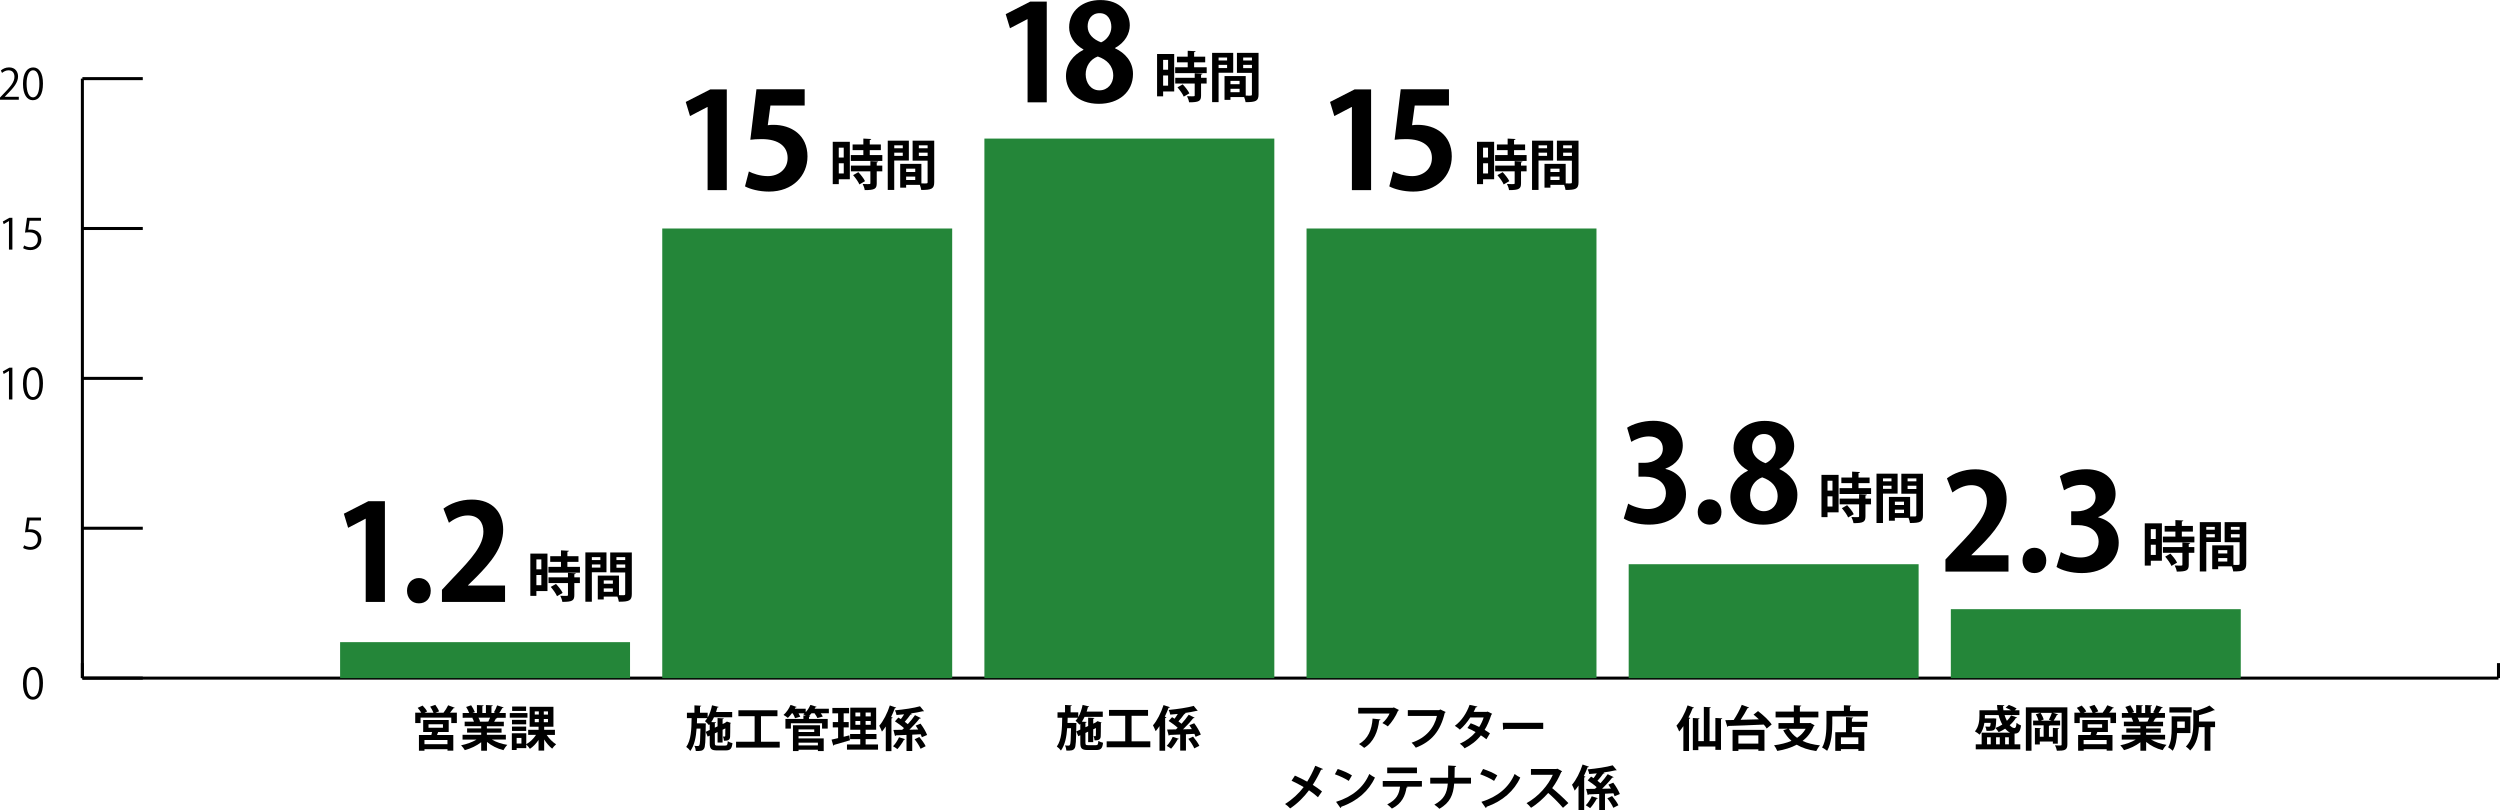 <svg viewBox="0 0 825.71 267.58" xmlns="http://www.w3.org/2000/svg"><path d="m150.21 233.76c-.05.11-.21.18-.43.16-.3.43-.74.98-1.15 1.47h2.26v3.42h-1.84v-1.79h-10.15v1.79h-1.76v-3.42h1.99c-.3-.51-.77-1.14-1.18-1.6l1.63-.75c.56.56 1.2 1.36 1.49 1.94l-.86.42h2.96c-.22-.59-.67-1.41-1.09-2.02l1.7-.58c.46.64 1.03 1.55 1.25 2.15l-1.22.45h2.67c.54-.67 1.19-1.7 1.54-2.46l2.21.83zm-2.02 8.01h-3.47c-.11.3-.24.66-.38.99h5.38v5.17h-1.92v-.48h-7.6v.5h-1.83v-5.19h4.1l.24-.99h-2.94v-3.97h8.43v3.97zm-.4 4.03v-1.39h-7.6v1.39zm-6.26-6.59v1.15h4.77v-1.15z"/><path d="m167.12 244.26h-4.66c1.36.83 3.23 1.46 5.11 1.76-.45.42-1.01 1.22-1.3 1.75-2-.5-3.94-1.47-5.43-2.72v2.9h-1.91v-2.8c-1.5 1.17-3.49 2.1-5.41 2.61-.27-.46-.83-1.22-1.23-1.6 1.81-.37 3.71-1.04 5.11-1.89h-4.63v-1.58h6.16v-.72h-4.66v-1.39h4.66v-.72h-5.46v-1.5h3.07c-.13-.4-.34-.9-.54-1.26l.19-.03v-.02l-3.38.02v-1.57h2.16c-.22-.61-.64-1.39-1.01-2l1.65-.56c.48.69 1.01 1.65 1.23 2.27l-.79.29h1.47v-2.64l2.21.11c-.02.16-.14.27-.42.3v2.23h1.18v-2.64l2.26.11c-.02.18-.16.27-.43.32v2.21h1.36l-.56-.21c.38-.64.85-1.62 1.07-2.31l2.16.67c-.05.13-.19.19-.42.18-.27.5-.66 1.14-1.02 1.67h2.13v1.57h-2.93l.14.05c-.06.13-.22.18-.42.16-.16.32-.38.72-.62 1.09h3.2v1.5h-5.6v.72h4.85v1.39h-4.85v.72h6.27v1.58zm-5.84-5.92c.18-.37.4-.85.59-1.3h-3.83c.22.42.43.91.54 1.25l-.27.05v.02l2.96-.02z"/><path d="m174.21 235.51v1.52h-5.84v-1.52zm9.07 7.22h-2.72c.8 1.22 2 2.42 3.11 3.1-.4.34-1.01.99-1.3 1.44-.93-.72-1.87-1.83-2.64-3.03v3.68h-1.86v-3.52c-.8 1.2-1.79 2.24-2.85 2.93-.27-.43-.8-1.06-1.2-1.42v1.18h-3.18v.62h-1.59v-5.52h4.77v3.6c1.23-.67 2.42-1.83 3.22-3.07h-2.59v-1.68h3.43v-1.01h-2.95v-6.58h7.86v6.58h-3.06v1.01h3.55v1.68zm-9.49-4.96v1.46h-4.69v-1.46zm-4.69 3.65v-1.44h4.69v1.44zm4.66-8.07v1.46h-4.61v-1.46zm-1.54 12.23v-1.86h-1.58v1.86zm4.4-10.62v1.04h1.34v-1.04zm0 2.52v1.04h1.34v-1.04zm4.37-1.47v-1.04h-1.38v1.04zm0 2.51v-1.04h-1.38v1.04z"/><path d="m236.11 245.5c0 .66.11.75.93.75h2.5c.62 0 .75-.22.83-1.42.37.26 1.06.53 1.55.62-.21 1.86-.72 2.4-2.24 2.4h-2.82c-1.95 0-2.45-.51-2.45-2.34v-2.54l-.67.32-.66-1.58 1.33-.61v-1.9l-.26.29c-.29-.35-.91-.99-1.31-1.3.27-.29.53-.62.77-1.01h-3.38l-.05 1.73h2l.94.03c0 .16 0 .37-.02.58-.08 5.3-.16 7.2-.58 7.78-.5.75-1.14.75-2.71.75-.03-.53-.21-1.25-.46-1.71.5.06.94.06 1.17.06.21 0 .34-.05.46-.26.21-.32.3-1.7.37-5.49h-1.28c-.19 2.82-.7 5.49-2.06 7.38-.3-.45-.88-1.02-1.36-1.33 1.6-2.21 1.73-5.79 1.78-9.52h-1.55v-1.78h2.48v-2.43l2.26.13c-.02.14-.13.24-.42.29v2.02h2.53v1.57c.66-1.12 1.15-2.58 1.44-4.03l2.18.53c-.05.14-.19.21-.42.21-.13.5-.27.99-.43 1.47h5.33v1.75h-6.02c-.26.56-.56 1.1-.88 1.58l1.57.08c-.02.16-.13.24-.4.29v1.47l.9-.42v-2.75l2.06.11c-.02.14-.13.24-.4.29v1.58l.8-.37h-.02l.64-.45c.42.14.83.27 1.33.45-.02.08-.1.18-.21.22-.02 2.27-.02 3.89-.06 4.39-.06 1.26-1.14 1.28-2.03 1.28-.03-.43-.16-1.04-.34-1.39.18.02.42.02.53.02.14 0 .21-.05.24-.24.02-.14.03-.99.03-2.46l-.91.43v4.23h-1.66v-3.46l-.9.42v3.31z"/><path d="m251.34 244.98h6.19v1.94h-14.42v-1.94h6.13v-8.44h-5.36v-1.94h12.9v1.94h-5.44z"/><path d="m273.76 234.07v1.5h-2.69c.29.38.54.78.69 1.09l-1.78.5c-.18-.42-.58-1.06-.96-1.58h-.99c-.24.3-.5.59-.77.85l.34.02c-.02.16-.13.26-.4.29v.7h6.18v3.2h-1.87v-1.76h-10.29v1.76h-1.81v-3.2h5.94v-1.12l.82.05c-.3-.16-.62-.32-.86-.43.14-.11.29-.22.43-.35h-2c.24.4.46.82.58 1.12l-1.73.5c-.13-.43-.45-1.07-.77-1.62h-.29c-.42.58-.86 1.1-1.31 1.52-.35-.3-1.02-.75-1.44-.98.91-.77 1.82-2.08 2.32-3.31l2.03.67c-.06.1-.19.18-.4.16-.06.14-.14.29-.22.43h3.6v1.14c.64-.69 1.2-1.55 1.54-2.4l2.06.61c-.06.14-.21.19-.4.18-.08.16-.16.32-.26.48h4.72zm-10.02 9.07v.74h8.32v4.18h-1.92v-.43h-6.4v.43h-1.84v-8.51h8.93v3.6h-7.09zm5.19-2.22h-5.19v.85h5.19zm1.21 4.37h-6.4v.91h6.4z"/><path d="m278.65 243.35 1.87-.48s.02.05.21 1.63c-1.91.56-3.94 1.15-5.23 1.52-.03.16-.16.24-.27.27l-.58-2c.61-.13 1.35-.3 2.16-.5v-3.55h-1.76v-1.76h1.76v-2.88h-1.89v-1.78h5.52v1.78h-1.79v2.88h1.67v1.76h-1.67v3.1zm7.25 2.53h4.1v1.73h-10.26v-1.73h4.39v-1.76h-3.36v-1.7h3.36v-1.39h-3.3v-7.3h8.55v7.3h-3.47v1.39h3.58v1.7h-3.58v1.76zm-3.37-10.53v1.26h1.6v-1.26zm0 4.05h1.6v-1.26h-1.6zm5.07-2.79v-1.26h-1.7v1.26zm0 2.79v-1.26h-1.7v1.26z"/><path d="m292.57 239.93c-.42.62-.83 1.2-1.28 1.71-.18-.46-.61-1.49-.88-1.95 1.33-1.5 2.67-4.13 3.49-6.69l2.11.72c-.06.13-.21.21-.45.18-.37.98-.78 1.97-1.25 2.93l.54.18c-.03.13-.16.24-.42.27v10.8h-1.87v-8.15zm6.39 4.21c-.05.11-.19.19-.38.16-.5.93-1.38 2.26-2.18 3.12-.37-.3-1.04-.72-1.44-.94.77-.8 1.57-2.03 1.97-2.98zm5.07-5.14c.86 1.14 1.79 2.69 2.18 3.75l-1.73.74c-.1-.29-.22-.62-.38-.98l-2.8.14v5.39h-1.9v-5.31c-1.33.06-2.53.11-3.49.14-.03.16-.18.22-.3.24l-.53-2.03 2.91-.05c.19-.18.38-.35.58-.54-.77-.72-1.99-1.6-2.98-2.24l1.12-1.25.83.51c.37-.48.74-1.04 1.07-1.58-.85.08-1.7.16-2.5.22-.06-.45-.3-1.14-.51-1.54 2.91-.27 6.21-.75 8.26-1.34l1.33 1.62c-.06.03-.14.05-.26.05-.05 0-.11 0-.18-.02-1.09.27-2.45.51-3.92.72l.37.21c-.1.13-.29.16-.46.14-.48.7-1.25 1.66-1.92 2.4.37.26.72.53 1.01.79.9-.99 1.76-2.05 2.38-2.98l1.97.98c-.06.11-.26.16-.48.16-.88 1.14-2.15 2.5-3.34 3.67l2.91-.06c-.26-.45-.54-.9-.83-1.3l1.6-.64zm-.38 4.42c.78.93 1.7 2.19 2.08 3.04-.61.32-1.14.59-1.68.85-.34-.86-1.2-2.18-1.97-3.15 1.52-.7 1.54-.72 1.57-.74z"/><path d="m358.51 245.37c0 .66.11.75.93.75h2.5c.62 0 .75-.22.83-1.42.37.26 1.06.53 1.55.62-.21 1.86-.72 2.4-2.24 2.4h-2.82c-1.95 0-2.45-.51-2.45-2.34v-2.54l-.67.32-.66-1.58 1.33-.61v-1.9l-.26.29c-.29-.35-.91-.99-1.31-1.3.27-.29.53-.62.77-1.01h-3.38l-.05 1.73h2l.94.03c0 .16 0 .37-.02.58-.08 5.3-.16 7.2-.58 7.78-.5.75-1.14.75-2.71.75-.03-.53-.21-1.25-.46-1.71.5.06.94.06 1.17.06.21 0 .34-.05.46-.26.21-.32.3-1.7.37-5.49h-1.28c-.19 2.82-.7 5.49-2.06 7.38-.3-.45-.88-1.02-1.36-1.33 1.6-2.21 1.73-5.79 1.78-9.52h-1.55v-1.78h2.48v-2.43l2.26.13c-.02.14-.13.24-.42.29v2.02h2.53v1.57c.66-1.12 1.15-2.58 1.44-4.03l2.18.53c-.05.14-.19.21-.42.21-.13.5-.27.99-.43 1.47h5.33v1.75h-6.02c-.26.56-.56 1.1-.88 1.58l1.57.08c-.02.16-.13.24-.4.29v1.47l.9-.42v-2.75l2.07.11c-.02.14-.13.24-.4.29v1.58l.8-.37h-.02l.64-.45c.42.14.83.27 1.33.45-.02.08-.1.18-.21.22-.02 2.27-.02 3.89-.06 4.39-.06 1.26-1.14 1.28-2.03 1.28-.03-.43-.16-1.04-.34-1.39.18.02.42.02.53.02.14 0 .21-.05.24-.24.02-.14.03-.99.03-2.46l-.91.43v4.23h-1.67v-3.46l-.9.42v3.31z"/><path d="m373.74 244.86h6.19v1.94h-14.42v-1.94h6.13v-8.44h-5.36v-1.94h12.9v1.94h-5.44z"/><path d="m382.97 239.8c-.42.62-.83 1.2-1.28 1.71-.18-.46-.61-1.49-.88-1.95 1.33-1.5 2.67-4.13 3.49-6.69l2.11.72c-.06.13-.21.21-.45.18-.37.98-.78 1.97-1.25 2.93l.54.18c-.03.13-.16.24-.42.27v10.8h-1.87v-8.15zm6.39 4.21c-.05.11-.19.19-.38.16-.5.93-1.38 2.26-2.18 3.12-.37-.3-1.04-.72-1.44-.94.77-.8 1.57-2.03 1.97-2.98zm5.07-5.14c.86 1.14 1.79 2.69 2.18 3.75l-1.73.74c-.1-.29-.22-.62-.38-.98l-2.8.14v5.39h-1.9v-5.31c-1.33.06-2.53.11-3.49.14-.03.16-.18.22-.3.24l-.53-2.03 2.91-.05c.19-.18.38-.35.58-.54-.77-.72-1.98-1.6-2.98-2.24l1.12-1.25.83.51c.37-.48.74-1.04 1.07-1.58-.85.08-1.7.16-2.5.22-.06-.45-.3-1.14-.51-1.54 2.91-.27 6.21-.75 8.26-1.34l1.33 1.62c-.06.03-.14.05-.26.05-.05 0-.11 0-.18-.02-1.09.27-2.45.51-3.92.72l.37.21c-.1.13-.29.16-.46.14-.48.7-1.25 1.66-1.92 2.4.37.26.72.53 1.01.79.9-.99 1.76-2.05 2.38-2.98l1.97.98c-.06.11-.26.16-.48.16-.88 1.14-2.15 2.5-3.35 3.67l2.91-.06c-.26-.45-.54-.9-.83-1.3l1.6-.64zm-.38 4.42c.78.93 1.7 2.19 2.08 3.04-.61.32-1.14.59-1.68.85-.34-.86-1.2-2.18-1.97-3.15 1.52-.7 1.54-.72 1.57-.74z"/><path d="m462.07 234.5c-.05.11-.16.19-.32.24-.72 1.78-2.07 3.87-3.38 5.17-.42-.34-1.26-.83-1.79-1.09 1.01-.83 1.95-2.16 2.37-3.15h-10.36v-1.9h11.52l.22-.14 1.73.88zm-6.12 3.11c-.02.16-.18.29-.43.34-.4 3.5-1.73 7.12-4.95 9.06-.43-.35-1.2-.98-1.74-1.28 3.04-1.63 4.29-4.8 4.51-8.39z"/><path d="m477.5 235.17c-.08.11-.19.22-.32.27-1.42 6-4.31 9.49-9.56 11.51-.32-.5-.98-1.25-1.38-1.66 4.82-1.57 7.48-4.96 8.36-8.82h-9.62v-1.92h10.37l.35-.24 1.79.86z"/><path d="m492.83 235.76c-.03.11-.13.21-.26.29-.61 1.86-1.39 3.7-2.22 5.01.56.34 1.3.82 1.76 1.14l-1.17 1.97c-.46-.38-1.25-.93-1.82-1.3-1.41 1.81-3.23 3.23-5.39 4.29-.3-.46-1.07-1.22-1.58-1.52 2.03-.9 3.83-2.21 5.22-3.83-.85-.51-1.83-1.01-2.71-1.36l1.1-1.57c.88.32 1.87.75 2.8 1.23.62-.98 1.12-2.03 1.47-3.14h-4.42c-.99 1.54-2.22 3.01-3.44 4.02-.38-.37-1.17-.96-1.66-1.26 2.26-1.65 3.92-4.24 4.87-6.93l2.58.56c-.06.18-.24.27-.53.26-.16.43-.45 1.02-.7 1.5h4.27l.34-.1 1.5.74z"/><path d="m496.33 238.74h13.37v2.02h-12.69c-.1.16-.32.27-.54.3l-.13-2.32z"/><path d="m427.69 256.17c1.3.56 2.71 1.26 4.05 2 .83-1.3 1.91-3.33 2.67-5.25l2.54 1.07c-.06.16-.3.26-.62.24-.72 1.57-1.79 3.52-2.75 5.01.91.56 2.11 1.36 3.06 2.16l-1.34 1.92c-.75-.7-1.81-1.54-2.96-2.3-1.62 2.19-3.83 4.42-6.23 5.99-.35-.42-1.18-1.14-1.68-1.46 2.34-1.44 4.58-3.5 6.15-5.59-1.31-.78-2.71-1.5-4-2.1l1.12-1.7z"/><path d="m441.84 253.99c1.6.5 3.52 1.34 4.69 2.11l-1.06 1.82c-1.15-.77-3.04-1.65-4.58-2.19l.94-1.75zm-.55 10.84c5.39-1.67 9.11-4.8 10.96-9.2.59.48 1.28.86 1.87 1.18-1.98 4.37-5.81 7.78-11.11 9.65-.03.18-.13.35-.27.42l-1.46-2.05z"/><path d="m469.63 259.81-5.03.02.32.1c-.05.1-.16.21-.37.21-.43 2.62-1.46 5.23-4.82 6.92-.3-.34-1.12-1.06-1.55-1.38 3.15-1.6 3.92-3.44 4.23-5.86h-5.71v-1.87h12.93v1.87zm-1.63-4.43h-9.83v-1.87h9.83z"/><path d="m485.84 258.82h-5.55c-.3 3.76-1.36 6.26-4.87 8.31-.4-.42-1.17-1.01-1.68-1.36 3.19-1.76 4.16-3.73 4.45-6.95h-5.81v-1.94h5.91c.02-.58.02-2.35.02-4.05l2.64.16c-.03.21-.18.32-.48.37-.02 1.28-.02 2.45-.06 3.52h5.44v1.94z"/><path d="m489.84 253.99c1.6.5 3.52 1.34 4.69 2.11l-1.06 1.82c-1.15-.77-3.04-1.65-4.58-2.19l.94-1.75zm-.55 10.84c5.39-1.67 9.11-4.8 10.96-9.2.59.48 1.28.86 1.87 1.18-1.98 4.37-5.81 7.78-11.11 9.65-.03.18-.13.35-.27.42l-1.46-2.05z"/><path d="m515.94 254.74c-.05.13-.16.22-.29.27-.9 2.06-1.73 3.55-2.99 5.3 1.57 1.28 3.92 3.41 5.35 4.93l-1.78 1.57c-1.25-1.49-3.54-3.78-4.88-4.91-1.5 1.7-3.59 3.65-5.67 4.9-.32-.43-1.02-1.17-1.49-1.54 3.99-2.16 7.23-6 8.68-9.35h-7.22v-1.92h8.37l.34-.11z"/><path d="m521.37 259.43c-.42.62-.83 1.2-1.28 1.71-.18-.46-.61-1.49-.88-1.95 1.33-1.5 2.67-4.13 3.49-6.69l2.11.72c-.06.13-.21.21-.45.18-.37.98-.78 1.97-1.25 2.93l.54.18c-.03.13-.16.24-.42.27v10.8h-1.87v-8.15zm6.39 4.21c-.05.11-.19.19-.38.16-.5.93-1.38 2.26-2.18 3.12-.37-.3-1.04-.72-1.44-.94.77-.8 1.57-2.03 1.97-2.98zm5.07-5.14c.86 1.14 1.79 2.69 2.18 3.75l-1.73.74c-.1-.29-.22-.62-.38-.98l-2.8.14v5.39h-1.91v-5.31c-1.33.06-2.53.11-3.49.14-.03.16-.18.22-.3.24l-.53-2.03 2.91-.05c.19-.18.38-.35.58-.54-.77-.72-1.99-1.6-2.98-2.24l1.12-1.25.83.51c.37-.48.74-1.04 1.07-1.58-.85.08-1.7.16-2.5.22-.06-.45-.3-1.14-.51-1.54 2.91-.27 6.21-.75 8.26-1.34l1.33 1.62c-.06.03-.14.05-.26.05-.05 0-.11 0-.18-.02-1.09.27-2.45.51-3.92.72l.37.21c-.1.13-.29.16-.46.14-.48.7-1.25 1.66-1.92 2.4.37.26.72.53 1.01.79.9-.99 1.76-2.05 2.38-2.98l1.97.98c-.06.11-.26.16-.48.16-.88 1.14-2.14 2.5-3.34 3.67l2.91-.06c-.26-.45-.54-.9-.83-1.3l1.6-.64zm-.38 4.42c.78.93 1.7 2.19 2.08 3.04-.61.32-1.14.59-1.68.85-.34-.86-1.2-2.18-1.97-3.15 1.52-.7 1.54-.72 1.57-.74z"/><path d="m666.21 237c-.06.11-.21.19-.42.18-.53.85-1.22 1.63-2.02 2.34.51.59 1.06.94 1.57.94.43-.02.59-.45.69-1.73.4.37 1.01.72 1.49.88-.29 2.13-.86 2.66-2.14 2.69v3.55h1.89v1.65h-14.71v-1.65h1.95v-3.86h9.41c-.59-.27-1.15-.74-1.66-1.31-.67.43-1.39.82-2.13 1.14-.22-.37-.75-1.04-1.09-1.38.8-.29 1.57-.67 2.29-1.14-.51-.91-.93-1.97-1.22-3.12h-4.53c0 .56 0 .78-.02 1.1h2.4l.4-.03.98.08c0 .16-.02.3-.03.48-.13 3.57-.35 3.63-3.2 3.57-.03-.43-.19-1.04-.4-1.41.53.05.7.05 1.23.05.14 0 .24-.03.34-.13.1-.13.16-.45.21-1.15h-2.08c-.21 1.38-.67 2.82-1.57 3.91-.32-.3-1.14-.9-1.55-1.09 1.33-1.57 1.49-3.71 1.49-5.22v-1.75h6c-.1-.58-.16-1.17-.19-1.76l2.43.1c-.02.16-.14.27-.45.3.02.45.06.91.14 1.36h2.53c-.56-.32-1.25-.64-1.81-.85l1.06-.93c.86.3 1.95.8 2.56 1.17l-.64.61h1.57v1.58h-4.9c.21.69.46 1.34.77 1.9.56-.53 1.04-1.14 1.39-1.78l1.97.69zm-9.92 6.5v2.35h1.22v-2.35zm4.21 0h-1.23v2.35h1.23zm2.99 0h-1.23v2.35h1.23z"/><path d="m682.82 233.6v12.26c0 1.92-.94 2.1-3.46 2.1-.08-.5-.35-1.31-.61-1.79.46.03.98.05 1.34.05.75 0 .83 0 .83-.37v-10.42h-2.83l1.7.53c-.06.11-.21.18-.42.18-.29.56-.7 1.31-1.09 1.87h2.15v1.57h-3.35c-.05.08-.16.13-.35.18v3.58h1.3v-2.93l2.03.11c-.02.14-.13.24-.4.29v4.8h-1.63v-.69h-4.31v.96h-1.62v-5.47l2 .11c-.02.14-.13.24-.38.27v2.54h1.26v-3.76h-3.47v-1.57h1.79c-.16-.62-.51-1.46-.91-2.06l1.47-.51h-2.88v12.52h-1.87v-14.34h13.7zm-5.25 4.41-.85-.3c.34-.64.74-1.57.98-2.27h-3.76c.46.67.9 1.58 1.06 2.21l-.98.37h3.55z"/><path d="m698.21 233.76c-.05.11-.21.18-.43.16-.3.43-.74.98-1.15 1.47h2.26v3.42h-1.84v-1.79h-10.15v1.79h-1.76v-3.42h1.98c-.3-.51-.77-1.14-1.18-1.6l1.63-.75c.56.56 1.2 1.36 1.49 1.94l-.86.42h2.96c-.22-.59-.67-1.41-1.09-2.02l1.7-.58c.46.64 1.02 1.55 1.25 2.15l-1.22.45h2.67c.54-.67 1.18-1.7 1.54-2.46l2.21.83zm-2.02 8.01h-3.47c-.11.3-.24.66-.38.99h5.38v5.17h-1.92v-.48h-7.6v.5h-1.83v-5.19h4.1l.24-.99h-2.95v-3.97h8.44v3.97zm-.4 4.03v-1.39h-7.6v1.39zm-6.26-6.59v1.15h4.77v-1.15z"/><path d="m715.12 244.26h-4.66c1.36.83 3.23 1.46 5.11 1.76-.45.42-1.01 1.22-1.3 1.75-2-.5-3.94-1.47-5.43-2.72v2.9h-1.9v-2.8c-1.5 1.17-3.49 2.1-5.41 2.61-.27-.46-.83-1.22-1.23-1.6 1.81-.37 3.71-1.04 5.11-1.89h-4.63v-1.58h6.16v-.72h-4.66v-1.39h4.66v-.72h-5.46v-1.5h3.07c-.13-.4-.34-.9-.54-1.26l.19-.03v-.02l-3.38.02v-1.57h2.16c-.22-.61-.64-1.39-1.01-2l1.65-.56c.48.69 1.01 1.65 1.23 2.27l-.78.29h1.47v-2.64l2.21.11c-.02.16-.14.27-.42.3v2.23h1.18v-2.64l2.26.11c-.02.18-.16.27-.43.32v2.21h1.36l-.56-.21c.38-.64.85-1.62 1.07-2.31l2.16.67c-.05.13-.19.19-.42.18-.27.5-.66 1.14-1.02 1.67h2.13v1.57h-2.93l.14.05c-.06.13-.22.18-.42.16-.16.32-.38.72-.62 1.09h3.2v1.5h-5.6v.72h4.85v1.39h-4.85v.72h6.27v1.58zm-5.84-5.92c.18-.37.4-.85.59-1.3h-3.83c.22.42.43.91.54 1.25l-.27.05v.02l2.96-.02z"/><path d="m723.45 242.12h-4.4c-.1 1.97-.45 4.27-1.44 5.84-.3-.32-1.1-.93-1.52-1.15 1.07-1.73 1.17-4.24 1.17-6.11v-4.1h6.19zm.42-8.52v1.73h-7.35v-1.73zm-2.27 4.71h-2.51v2.1h2.51zm10 .02v1.84h-1.54v7.79h-1.91v-7.79h-1.89c-.13 2.48-.72 5.6-2.88 7.73-.26-.4-.98-1.06-1.42-1.3 2.24-2.26 2.46-5.39 2.46-7.78v-4.4l1.14.27c1.57-.45 3.17-1.06 4.18-1.67l1.78 1.5c-.1.1-.26.1-.45.1-1.23.58-3.04 1.15-4.77 1.6v2.1h5.3z"/><path d="m556 239.82c-.45.66-.91 1.26-1.39 1.79-.18-.48-.64-1.47-.91-1.94 1.41-1.49 2.83-4.13 3.68-6.69l2.13.74c-.06.13-.21.21-.45.19-.4 1.02-.86 2.07-1.38 3.06l.59.16c-.03.14-.14.26-.42.27v10.64h-1.86v-8.23zm10.56-2.69 2.29.13c-.02.14-.14.26-.43.29v10.12h-1.86v-1.1h-5.63v1.18h-1.81v-10.61l2.23.13c-.02.14-.13.24-.42.27v7.25h1.82v-11.32l2.32.13c-.02.14-.14.26-.43.3v10.88h1.92z"/><path d="m577.68 233.68c-.06.14-.24.22-.5.22-.58 1.18-1.46 2.62-2.29 3.84 1.9-.03 3.99-.1 6.03-.16-.58-.56-1.18-1.09-1.76-1.55l1.49-1.17c1.63 1.25 3.63 3.07 4.51 4.42l-1.65 1.34c-.22-.4-.56-.85-.96-1.31-4.31.21-8.82.37-11.7.46-.05.16-.19.24-.34.26l-.67-2.18 2.77-.05c.98-1.46 2.05-3.43 2.67-5.01l2.38.88zm-5.44 14.35v-6.96h10.53v6.9h-2.02v-.48h-6.59v.54zm8.51-5.13h-6.59v2.71h6.59z"/><path d="m597.92 238.76 1.42.82c-.06.11-.16.21-.3.26-.82 2.05-2.08 3.65-3.68 4.88 1.6.74 3.52 1.22 5.75 1.47-.43.45-.96 1.31-1.23 1.87-2.58-.37-4.71-1.06-6.45-2.1-1.87 1.01-4.05 1.66-6.43 2.06-.18-.51-.69-1.42-1.06-1.86 2.13-.29 4.08-.75 5.75-1.47-1.09-.96-1.98-2.11-2.72-3.49l1.44-.5h-3.01v-1.89h5.07v-1.87h-6.02v-1.91h6.02v-2.11l2.45.13c-.02.16-.14.26-.45.32v1.66h6.11v1.91h-6.11v1.87h3.12l.34-.06zm-7.09 1.95c.66 1.18 1.55 2.18 2.72 2.98 1.18-.77 2.14-1.76 2.83-2.98z"/><path d="m611.02 234.8h5.89v1.83h-11.73v2.24c0 2.61-.24 6.59-1.7 9.12-.35-.32-1.22-.88-1.67-1.09 1.33-2.31 1.44-5.7 1.44-8.04v-4.07h5.76v-1.87l2.43.13c-.02.16-.13.26-.43.32v1.42zm1.06 2.2c-.02.18-.14.27-.43.32v1.07h5.04v1.71h-5.04v1.74h4.1v6.16h-1.97v-.58h-5.75v.59h-1.87v-6.18h3.54v-4.98l2.39.13zm1.7 8.75v-2.21h-5.75v2.21z"/><g fill="#248639" stroke="#000" stroke-miterlimit="10"><path d="m27.21 223.97h798"/><path d="m27.21 223.97v-4.95"/><path d="m825.21 223.97v-4.95"/></g><path d="m7.59 225.72c0-3.67 1.43-5.45 3.39-5.45s3.21 1.88 3.21 5.31c0 3.64-1.28 5.52-3.36 5.52-1.91 0-3.24-1.88-3.24-5.38zm5.42-.08c0-2.62-.63-4.43-2.1-4.43-1.25 0-2.13 1.67-2.13 4.43s.77 4.51 2.09 4.51c1.55 0 2.14-2.02 2.14-4.51z"/><path d="m13.54 170.94v.97h-3.77l-.44 2.97c.22-.03.45-.06.81-.06 1.86 0 3.53 1.11 3.53 3.22s-1.54 3.56-3.62 3.56c-1.05 0-1.93-.31-2.41-.62l.34-.91c.39.27 1.16.59 2.07.59 1.32 0 2.45-.97 2.44-2.48 0-1.44-.92-2.45-2.88-2.45-.56 0-1 .04-1.35.1l.66-4.89h4.61z"/><path d="m2.96 131.93v-9.4h-.03l-1.72 1-.28-.87 2.17-1.22h.99v10.49z"/><path d="m7.59 126.72c0-3.67 1.43-5.45 3.39-5.45s3.21 1.88 3.21 5.31c0 3.64-1.28 5.52-3.36 5.52-1.91 0-3.24-1.88-3.24-5.38zm5.42-.08c0-2.62-.63-4.43-2.1-4.43-1.25 0-2.13 1.67-2.13 4.43s.77 4.51 2.09 4.51c1.55 0 2.14-2.02 2.14-4.51z"/><path d="m2.96 82.43v-9.4h-.03l-1.72 1-.28-.87 2.17-1.22h.99v10.49z"/><path d="m13.54 71.94v.97h-3.77l-.44 2.97c.22-.03.45-.06.81-.06 1.86 0 3.53 1.11 3.53 3.22s-1.54 3.56-3.62 3.56c-1.05 0-1.93-.31-2.41-.62l.34-.91c.39.27 1.16.59 2.07.59 1.32 0 2.45-.97 2.44-2.48 0-1.44-.92-2.45-2.88-2.45-.56 0-1 .04-1.35.1l.66-4.89h4.61z"/><path d="m6.21 32.93h-6.21v-.71l1.02-1.08c2.49-2.52 3.75-4.05 3.75-5.76 0-1.12-.49-2.16-2-2.16-.84 0-1.6.46-2.1.87l-.39-.81c.64-.57 1.6-1.02 2.72-1.02 2.12 0 2.96 1.54 2.96 2.98 0 1.98-1.39 3.66-3.56 5.84l-.83.87v.03h4.64z"/><path d="m7.59 27.72c0-3.67 1.43-5.45 3.39-5.45s3.21 1.88 3.21 5.31c0 3.64-1.28 5.52-3.36 5.52-1.91 0-3.24-1.88-3.24-5.38zm5.42-.08c0-2.62-.63-4.43-2.1-4.43-1.25 0-2.13 1.67-2.13 4.43s.77 4.51 2.09 4.51c1.55 0 2.14-2.02 2.14-4.51z"/><g fill="#248639"><g stroke="#000" stroke-miterlimit="10"><path d="m27.21 223.97v-198"/><path d="m27.21 223.97h19.95"/><path d="m27.21 174.47h19.95"/><path d="m27.21 124.97h19.95"/><path d="m27.21 75.47h19.95"/><path d="m27.21 25.97h19.95"/></g><path d="m112.33 212.09h95.76v11.88h-95.76z"/><path d="m218.73 75.47h95.76v148.5h-95.76z"/><path d="m325.13 45.77h95.76v178.2h-95.76z"/><path d="m431.53 75.47h95.76v148.5h-95.76z"/><path d="m537.93 186.35h95.76v37.62h-95.76z"/><path d="m644.33 201.2h95.76v22.77h-95.76z"/></g><path d="m120.79 198.8v-27.46h-.09l-5.72 2.99-1.41-4.66 8.1-4.14h5.46v33.27z"/><path d="m134.43 195.1c0-2.42 1.67-4.18 3.92-4.18s3.92 1.67 3.92 4.18-1.54 4.18-3.92 4.18-3.92-1.8-3.92-4.18z"/><path d="m166.79 198.8h-20.82v-4l3.7-3.96c6.29-6.51 9.99-10.78 9.99-15.27 0-2.9-1.54-5.33-5.19-5.33-2.42 0-4.66 1.28-6.2 2.42l-1.8-4.67c2.07-1.58 5.5-2.99 9.33-2.99 7.13 0 10.39 4.53 10.39 9.95 0 5.9-4 10.74-8.84 15.62l-2.77 2.73v.09h12.23v5.41z"/><path d="m180.82 182.84v12.37h-3.66v1.6h-2v-13.97h5.65zm-2.02 1.93h-1.64v3.26h1.64zm-1.64 8.52h1.64v-3.37h-1.64zm10.25-6.07h4.14v1.93h-10.41v-1.93h4.14v-1.64h-3.55v-1.87h3.55v-1.94l2.61.14c-.02.16-.16.29-.49.34v1.46h3.66v1.87h-3.66v1.64zm2.75 2.12c-.02.16-.14.29-.47.32v1.03h1.84v1.89h-1.84v3.96c0 1.84-.67 2.25-3.96 2.25-.07-.59-.4-1.46-.68-2.02.52.02 1.08.04 1.51.04.97 0 1.03 0 1.03-.32v-3.91h-6.43v-1.89h6.43v-1.48zm-6.19 7.57c-.34-.85-1.26-2.12-2.07-3.06l1.73-.99c.83.88 1.8 2.09 2.2 2.97l-1.85 1.08z"/><path d="m200.31 189.02h-4.83v9.72h-2.14v-16.29h6.97zm-2.02-5.01h-2.81v.96h2.81zm-2.8 3.46h2.81v-1.04h-2.81zm13.19-5.02v13.72c0 2.21-.9 2.57-4.29 2.57-.05-.45-.25-1.13-.47-1.69h-4.52v.94h-1.96v-7.87h7v6.45c.36 0 .7.02.99.02.96 0 1.06 0 1.06-.43v-7.09h-4.95v-6.61h7.13zm-6.26 9.25h-3.01v1.1h3.01zm-3.01 3.76h3.01v-1.13h-3.01zm7.09-11.45h-2.9v.96h2.9zm-2.89 3.5h2.9v-1.08h-2.9z"/><path d="m147.91 199.38h24v12h-24z" fill="none"/><path d="m233.71 62.8v-27.46h-.09l-5.72 2.99-1.41-4.66 8.1-4.14h5.46v33.27z"/><path d="m265.77 29.48v5.37h-11.31l-.88 6.51c.62-.09 1.14-.13 1.85-.13 5.81 0 11.27 3.26 11.27 10.43 0 6.38-4.88 11.62-12.72 11.62-3.3 0-6.29-.84-7.92-1.72l1.28-4.93c1.32.7 3.74 1.54 6.29 1.54 3.39 0 6.51-2.16 6.51-5.98s-2.95-6.25-8.58-6.25c-1.5 0-2.64.09-3.74.22l2.02-16.68z"/><path d="m280.69 46.84v12.37h-3.65v1.6h-2v-13.97zm-2.02 1.93h-1.64v3.26h1.64zm-1.63 8.52h1.64v-3.37h-1.64zm10.24-6.07h4.14v1.93h-10.41v-1.93h4.14v-1.64h-3.55v-1.87h3.55v-1.94l2.61.14c-.02.16-.16.29-.49.34v1.46h3.66v1.87h-3.66v1.64zm2.76 2.12c-.02.16-.14.29-.47.32v1.03h1.84v1.89h-1.84v3.96c0 1.84-.67 2.25-3.96 2.25-.07-.59-.4-1.46-.68-2.02.52.02 1.08.04 1.51.04.97 0 1.03 0 1.03-.32v-3.91h-6.43v-1.89h6.43v-1.48zm-6.2 7.57c-.34-.85-1.26-2.12-2.07-3.06l1.73-.99c.83.88 1.8 2.09 2.2 2.97l-1.85 1.08z"/><path d="m300.18 53.02h-4.83v9.72h-2.14v-16.29h6.97zm-2.01-5.01h-2.81v.96h2.81zm-2.81 3.46h2.81v-1.04h-2.81zm13.2-5.02v13.72c0 2.21-.9 2.57-4.29 2.57-.05-.45-.25-1.13-.47-1.69h-4.52v.94h-1.96v-7.87h7v6.45c.36 0 .7.02.99.02.96 0 1.06 0 1.06-.43v-7.09h-4.95v-6.61h7.13zm-6.27 9.25h-3.01v1.1h3.01zm-3.01 3.76h3.01v-1.13h-3.01zm7.1-11.45h-2.9v.96h2.9zm-2.9 3.5h2.9v-1.08h-2.9z"/><path d="m254.31 63.38h24v12h-24z" fill="none"/><path d="m446.51 62.8v-27.46h-.09l-5.72 2.99-1.41-4.66 8.1-4.14h5.46v33.27z"/><path d="m478.57 29.48v5.37h-11.31l-.88 6.51c.62-.09 1.14-.13 1.85-.13 5.81 0 11.27 3.26 11.27 10.43 0 6.38-4.88 11.62-12.72 11.62-3.3 0-6.29-.84-7.92-1.72l1.28-4.93c1.32.7 3.74 1.54 6.29 1.54 3.39 0 6.51-2.16 6.51-5.98s-2.95-6.25-8.58-6.25c-1.5 0-2.64.09-3.74.22l2.02-16.68z"/><path d="m493.49 46.84v12.37h-3.66v1.6h-2v-13.97h5.65zm-2.02 1.93h-1.64v3.26h1.64zm-1.63 8.52h1.64v-3.37h-1.64zm10.24-6.07h4.14v1.93h-10.41v-1.93h4.14v-1.64h-3.55v-1.87h3.55v-1.94l2.61.14c-.02.16-.16.29-.49.34v1.46h3.65v1.87h-3.65v1.64zm2.76 2.12c-.02.16-.14.29-.47.32v1.03h1.84v1.89h-1.84v3.96c0 1.84-.67 2.25-3.96 2.25-.07-.59-.4-1.46-.68-2.02.52.02 1.08.04 1.51.04.97 0 1.03 0 1.03-.32v-3.91h-6.43v-1.89h6.43v-1.48zm-6.2 7.57c-.34-.85-1.26-2.12-2.07-3.06l1.73-.99c.83.88 1.8 2.09 2.2 2.97l-1.85 1.08z"/><path d="m512.98 53.02h-4.83v9.72h-2.14v-16.29h6.97zm-2.01-5.01h-2.81v.96h2.81zm-2.81 3.46h2.81v-1.04h-2.81zm13.2-5.02v13.72c0 2.21-.9 2.57-4.29 2.57-.05-.45-.25-1.13-.47-1.69h-4.52v.94h-1.96v-7.87h7v6.45c.36 0 .7.02.99.02.96 0 1.06 0 1.06-.43v-7.09h-4.95v-6.61h7.13zm-6.27 9.25h-3.01v1.1h3.01zm-3.01 3.76h3.01v-1.13h-3.01zm7.1-11.45h-2.9v.96h2.9zm-2.9 3.5h2.9v-1.08h-2.9z"/><path d="m467.11 63.38h24v12h-24z" fill="none"/><path d="m663.36 188.8h-20.81v-4l3.7-3.96c6.29-6.51 9.99-10.78 9.99-15.27 0-2.9-1.54-5.33-5.19-5.33-2.42 0-4.67 1.28-6.21 2.42l-1.8-4.67c2.07-1.58 5.5-2.99 9.33-2.99 7.13 0 10.39 4.53 10.39 9.95 0 5.9-4 10.74-8.85 15.62l-2.77 2.73v.09h12.23v5.41z"/><path d="m668.01 185.1c0-2.42 1.67-4.18 3.92-4.18s3.92 1.67 3.92 4.18-1.54 4.18-3.92 4.18-3.92-1.8-3.92-4.18z"/><path d="m693 170.89c3.7.84 6.78 3.83 6.78 8.36 0 5.54-4.44 10.03-12.19 10.03-3.52 0-6.69-.92-8.36-2.02l1.45-4.93c1.23.79 3.92 1.8 6.47 1.8 4 0 5.99-2.46 5.99-5.19 0-3.74-3.26-5.5-6.82-5.5h-2.24v-4.58h2.11c2.6 0 5.94-1.45 5.94-4.67 0-2.33-1.54-4.05-4.62-4.05-2.29 0-4.53 1.01-5.81 1.8l-1.36-4.67c1.72-1.14 5.1-2.29 8.67-2.29 6.38 0 9.73 3.74 9.73 8.14 0 3.43-2.07 6.29-5.72 7.66v.09z"/><path d="m714.04 172.84v12.37h-3.66v1.6h-2v-13.97h5.65zm-2.02 1.93h-1.64v3.26h1.64zm-1.64 8.52h1.64v-3.37h-1.64zm10.25-6.07h4.14v1.93h-10.41v-1.93h4.14v-1.64h-3.55v-1.87h3.55v-1.94l2.61.14c-.02.16-.16.29-.49.34v1.46h3.66v1.87h-3.66v1.64zm2.75 2.12c-.02.16-.14.29-.47.32v1.03h1.84v1.89h-1.84v3.96c0 1.84-.67 2.25-3.96 2.25-.07-.59-.4-1.46-.68-2.02.52.02 1.08.04 1.51.04.97 0 1.03 0 1.03-.32v-3.91h-6.43v-1.89h6.43v-1.48l2.58.13zm-6.19 7.57c-.34-.85-1.26-2.12-2.07-3.06l1.73-.99c.83.88 1.8 2.09 2.2 2.97l-1.85 1.08z"/><path d="m733.53 179.02h-4.83v9.72h-2.14v-16.29h6.97zm-2.02-5.01h-2.81v.96h2.81zm-2.8 3.46h2.81v-1.04h-2.81zm13.19-5.02v13.72c0 2.21-.9 2.57-4.29 2.57-.05-.45-.25-1.13-.47-1.69h-4.52v.94h-1.96v-7.87h7v6.45c.36 0 .7.02.99.02.95 0 1.06 0 1.06-.43v-7.09h-4.95v-6.61h7.13zm-6.26 9.25h-3.01v1.1h3.01zm-3.01 3.76h3.01v-1.13h-3.01zm7.09-11.45h-2.9v.96h2.9zm-2.89 3.5h2.9v-1.08h-2.9z"/><path d="m679.92 189.38h24v12h-24z" fill="none"/><path d="m550.08 154.89c3.7.84 6.78 3.83 6.78 8.36 0 5.54-4.44 10.03-12.19 10.03-3.52 0-6.69-.92-8.36-2.02l1.45-4.93c1.23.79 3.92 1.8 6.47 1.8 4 0 5.99-2.46 5.99-5.19 0-3.74-3.26-5.5-6.82-5.5h-2.24v-4.58h2.11c2.6 0 5.94-1.45 5.94-4.67 0-2.33-1.54-4.05-4.62-4.05-2.29 0-4.53 1.01-5.81 1.8l-1.37-4.67c1.72-1.14 5.11-2.29 8.67-2.29 6.38 0 9.72 3.74 9.72 8.14 0 3.43-2.07 6.29-5.72 7.66v.09z"/><path d="m560.73 169.1c0-2.42 1.67-4.18 3.92-4.18s3.92 1.67 3.92 4.18-1.54 4.18-3.92 4.18-3.92-1.8-3.92-4.18z"/><path d="m577.27 155.33c-3.08-1.72-4.71-4.49-4.71-7.3 0-5.5 4.53-9.02 10.3-9.02 6.6 0 9.73 4.18 9.73 8.36 0 2.68-1.5 5.63-4.88 7.48v.09c3.26 1.5 5.94 4.36 5.94 8.49 0 5.94-4.66 9.86-11.27 9.86-7.08 0-10.87-4.36-10.87-9.11 0-4.09 2.42-7.04 5.77-8.71v-.13zm9.86 8.62c0-3.26-2.2-5.32-5.11-6.29-2.51.92-4 3.26-4 5.9 0 2.82 1.72 5.28 4.53 5.28s4.58-2.29 4.58-4.88zm-8.45-16.24c0 2.55 1.85 4.31 4.44 5.28 1.85-.75 3.39-2.82 3.39-5.06s-1.1-4.58-3.87-4.58-3.96 2.24-3.96 4.36z"/><path d="m607.26 156.84v12.37h-3.66v1.6h-2v-13.97h5.65zm-2.02 1.93h-1.64v3.26h1.64zm-1.64 8.52h1.64v-3.37h-1.64zm10.25-6.07h4.14v1.93h-10.41v-1.93h4.14v-1.64h-3.55v-1.87h3.55v-1.94l2.61.14c-.02.16-.16.29-.49.34v1.46h3.66v1.87h-3.66v1.64zm2.75 2.12c-.02.16-.14.29-.47.32v1.03h1.84v1.89h-1.84v3.96c0 1.84-.67 2.25-3.96 2.25-.07-.59-.4-1.46-.68-2.02.52.02 1.08.04 1.51.04.97 0 1.03 0 1.03-.32v-3.91h-6.43v-1.89h6.43v-1.48zm-6.19 7.57c-.34-.85-1.26-2.12-2.07-3.06l1.73-.99c.83.88 1.8 2.09 2.2 2.97l-1.85 1.08z"/><path d="m626.75 163.02h-4.83v9.72h-2.14v-16.29h6.97zm-2.02-5.01h-2.81v.96h2.81zm-2.8 3.46h2.81v-1.04h-2.81zm13.19-5.02v13.72c0 2.21-.9 2.57-4.29 2.57-.05-.45-.25-1.13-.47-1.69h-4.52v.94h-1.96v-7.87h7v6.45c.36 0 .7.02.99.02.96 0 1.06 0 1.06-.43v-7.09h-4.95v-6.61h7.13zm-6.26 9.25h-3.01v1.1h3.01zm-3.01 3.76h3.01v-1.13h-3.01zm7.1-11.45h-2.9v.96h2.9zm-2.9 3.5h2.9v-1.08h-2.9z"/><path d="m573.51 173.38h24v12h-24z" fill="none"/><path d="m339.39 33.8v-27.46h-.09l-5.72 2.99-1.41-4.66 8.1-4.14h5.46v33.27z"/><path d="m357.83 16.33c-3.08-1.72-4.71-4.49-4.71-7.3 0-5.5 4.53-9.02 10.3-9.02 6.6 0 9.73 4.18 9.73 8.36 0 2.68-1.5 5.63-4.88 7.48v.09c3.26 1.5 5.94 4.36 5.94 8.49 0 5.94-4.66 9.86-11.27 9.86-7.08 0-10.87-4.36-10.87-9.11 0-4.09 2.42-7.04 5.76-8.71v-.13zm9.85 8.62c0-3.26-2.2-5.32-5.1-6.29-2.51.92-4 3.26-4 5.9 0 2.82 1.72 5.28 4.53 5.28s4.58-2.29 4.58-4.88zm-8.45-16.24c0 2.55 1.85 4.31 4.44 5.28 1.85-.75 3.39-2.82 3.39-5.06s-1.1-4.58-3.87-4.58-3.96 2.24-3.96 4.36z"/><path d="m387.82 17.84v12.37h-3.66v1.6h-2v-13.97h5.65zm-2.02 1.93h-1.64v3.26h1.64zm-1.64 8.52h1.64v-3.37h-1.64zm10.25-6.07h4.14v1.93h-10.41v-1.93h4.14v-1.64h-3.55v-1.87h3.55v-1.94l2.61.14c-.02.16-.16.29-.49.34v1.46h3.66v1.87h-3.66v1.64zm2.75 2.12c-.02.16-.14.29-.47.32v1.03h1.84v1.89h-1.84v3.96c0 1.84-.67 2.25-3.96 2.25-.07-.59-.4-1.46-.68-2.02.52.02 1.08.04 1.51.04.97 0 1.03 0 1.03-.32v-3.91h-6.43v-1.89h6.43v-1.48l2.58.13zm-6.19 7.57c-.34-.85-1.26-2.12-2.07-3.06l1.73-.99c.83.88 1.8 2.09 2.2 2.97l-1.85 1.08z"/><path d="m407.31 24.02h-4.83v9.72h-2.14v-16.29h6.97zm-2.02-5.01h-2.81v.96h2.81zm-2.81 3.46h2.81v-1.04h-2.81zm13.2-5.02v13.72c0 2.21-.9 2.57-4.29 2.57-.05-.45-.25-1.13-.47-1.69h-4.52v.94h-1.96v-7.87h7v6.45c.36 0 .7.02.99.02.95 0 1.06 0 1.06-.43v-7.09h-4.95v-6.61h7.13zm-6.27 9.25h-3.01v1.1h3.01zm-3 3.76h3.01v-1.13h-3.01zm7.09-11.45h-2.9v.96h2.9zm-2.9 3.5h2.9v-1.08h-2.9z"/><path d="m360.71 34.38h24v12h-24z" fill="none"/></svg>